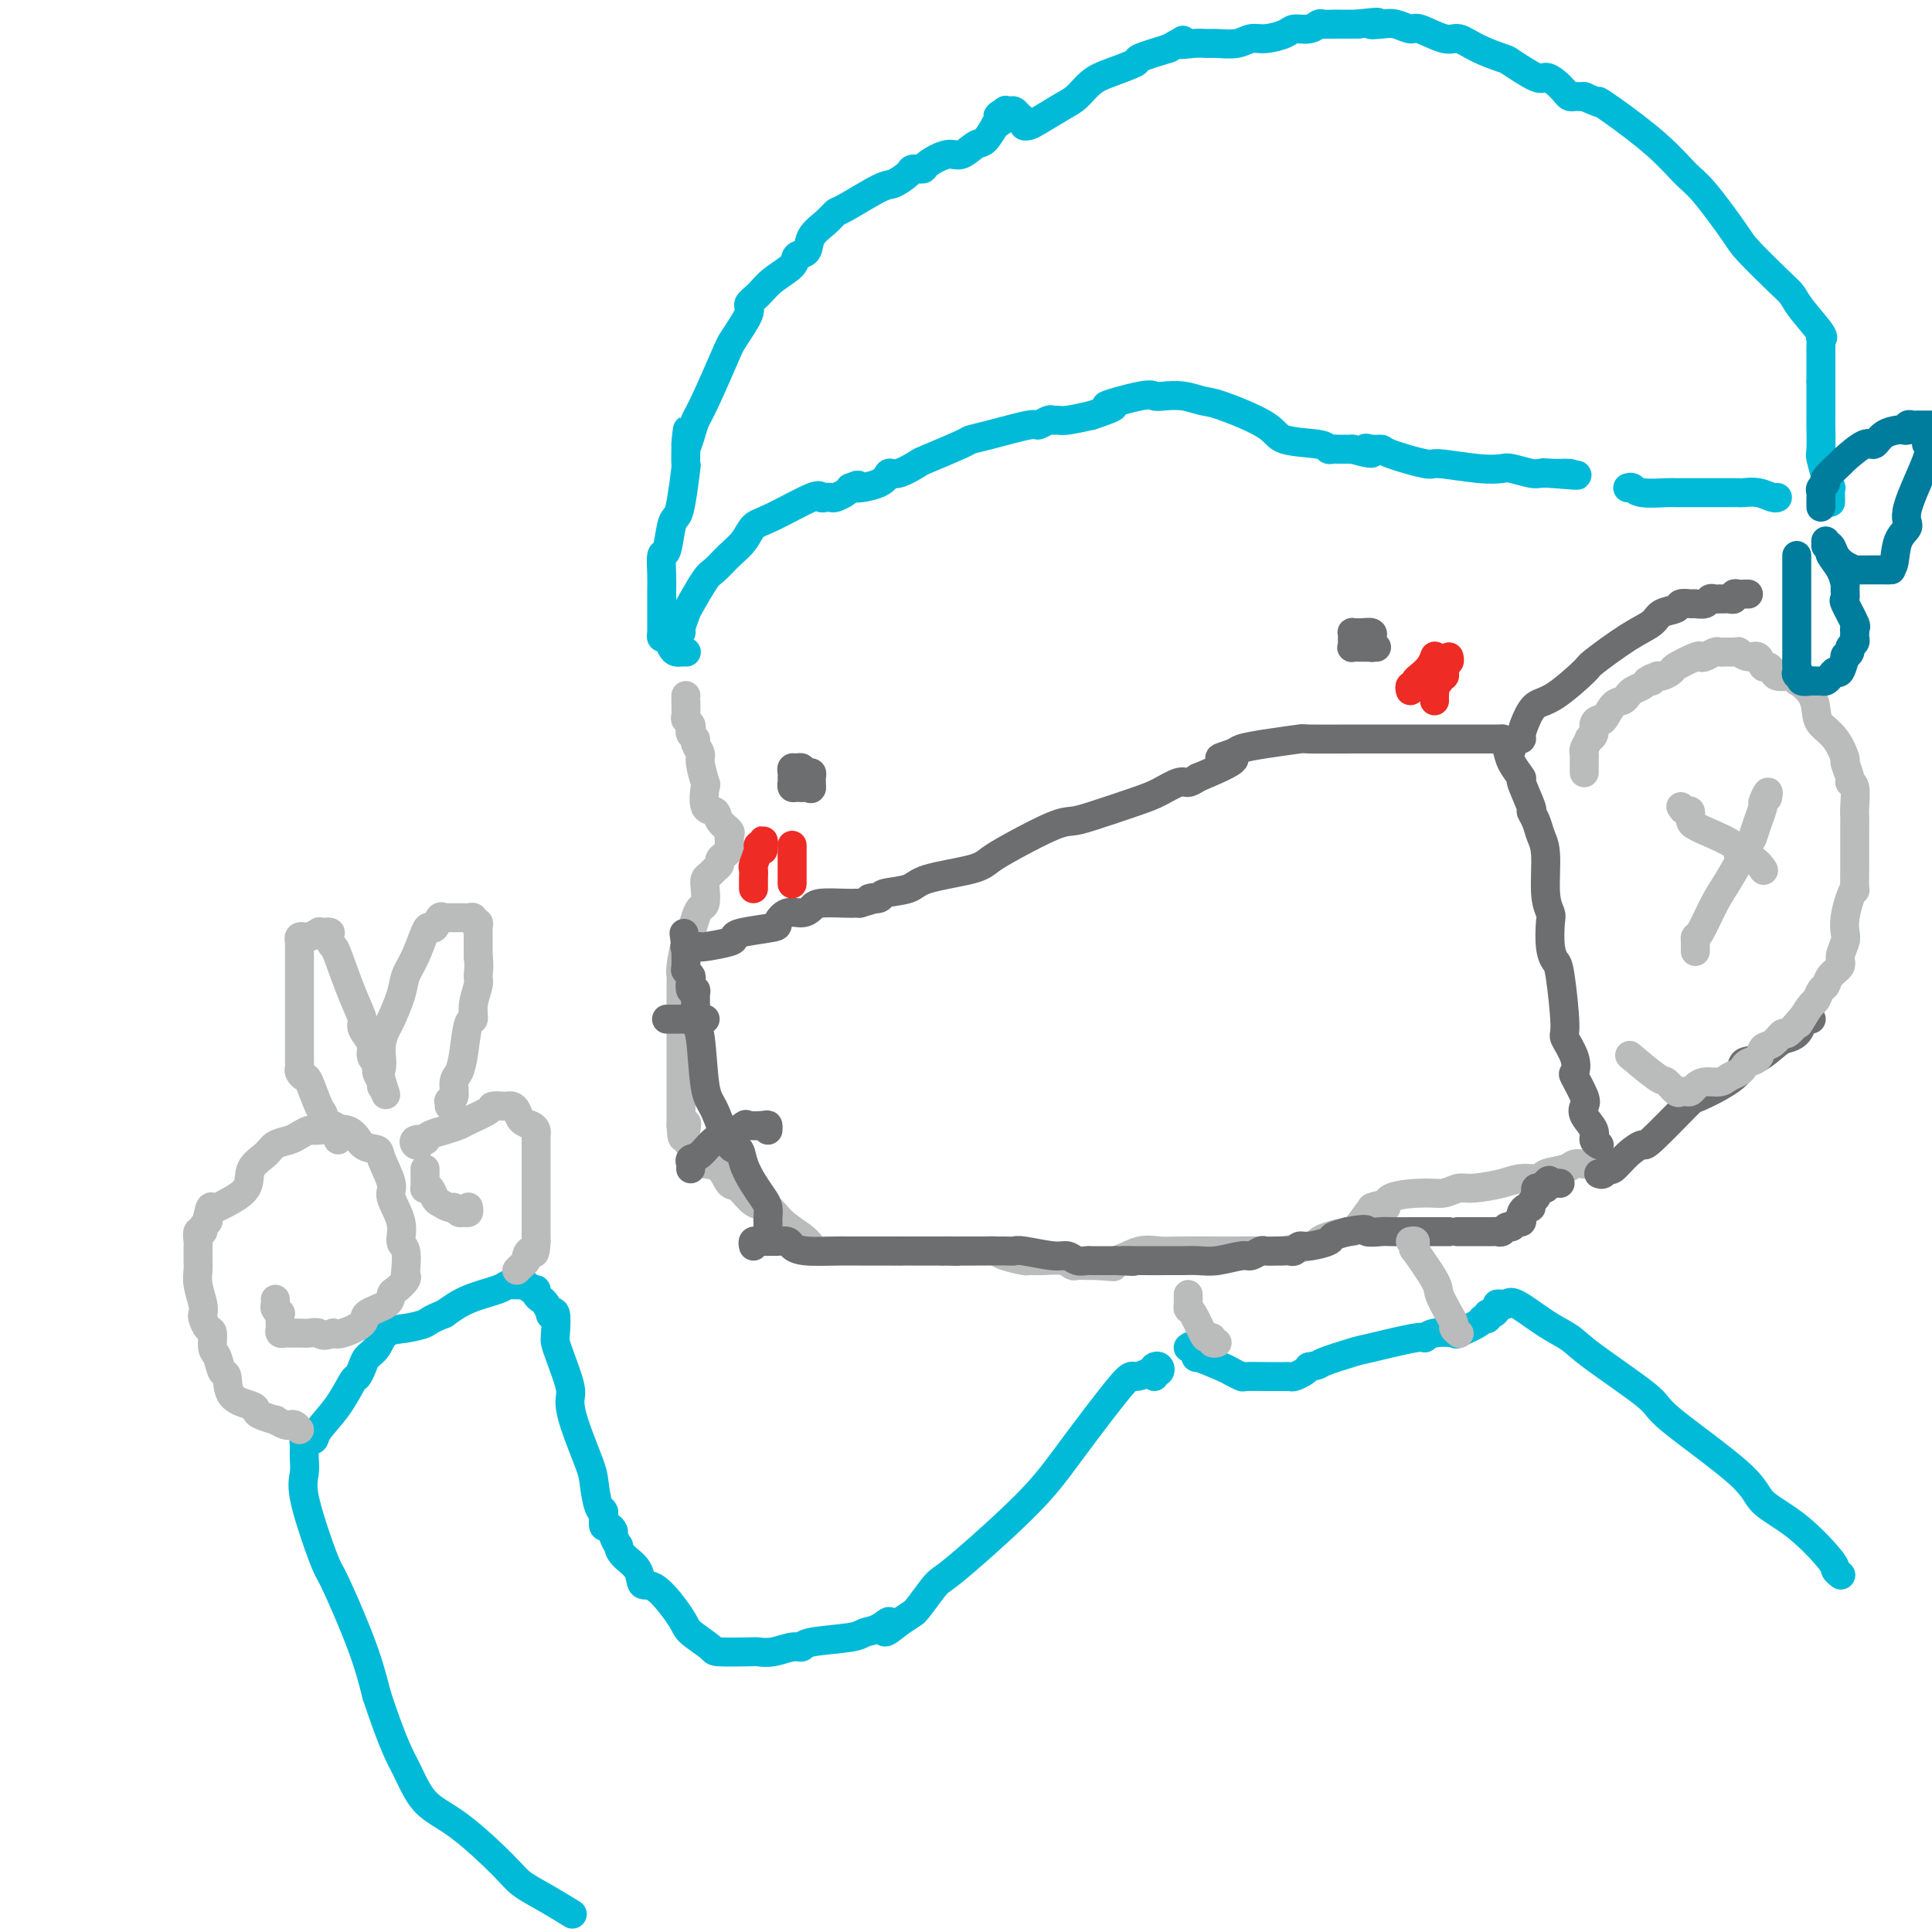 <svg viewBox='0 0 400 400' version='1.1' xmlns='http://www.w3.org/2000/svg' xmlns:xlink='http://www.w3.org/1999/xlink'><g fill='none' stroke='#BABBBB' stroke-width='6' stroke-linecap='round' stroke-linejoin='round'><path d='M142,144c0.002,0.507 0.004,1.015 0,1c-0.004,-0.015 -0.015,-0.551 0,0c0.015,0.551 0.055,2.189 0,3c-0.055,0.811 -0.207,0.795 0,1c0.207,0.205 0.772,0.631 1,1c0.228,0.369 0.118,0.680 0,1c-0.118,0.320 -0.243,0.650 0,1c0.243,0.350 0.853,0.722 1,1c0.147,0.278 -0.170,0.463 0,1c0.170,0.537 0.828,1.426 1,2c0.172,0.574 -0.143,0.832 0,2c0.143,1.168 0.744,3.247 1,4c0.256,0.753 0.167,0.180 0,1c-0.167,0.820 -0.413,3.031 0,4c0.413,0.969 1.484,0.694 2,1c0.516,0.306 0.478,1.192 1,2c0.522,0.808 1.604,1.536 2,2c0.396,0.464 0.107,0.663 0,1c-0.107,0.337 -0.030,0.810 0,1c0.030,0.190 0.015,0.095 0,0'/><path d='M151,174c-0.022,0.333 -0.043,0.667 0,1c0.043,0.333 0.152,0.667 0,1c-0.152,0.333 -0.565,0.667 -1,1c-0.435,0.333 -0.891,0.666 -1,1c-0.109,0.334 0.128,0.669 0,1c-0.128,0.331 -0.622,0.660 -1,1c-0.378,0.340 -0.640,0.692 -1,1c-0.360,0.308 -0.817,0.570 -1,1c-0.183,0.430 -0.090,1.026 0,2c0.090,0.974 0.179,2.327 0,3c-0.179,0.673 -0.626,0.666 -1,1c-0.374,0.334 -0.675,1.007 -1,2c-0.325,0.993 -0.676,2.305 -1,3c-0.324,0.695 -0.623,0.774 -1,2c-0.377,1.226 -0.833,3.601 -1,5c-0.167,1.399 -0.045,1.824 0,2c0.045,0.176 0.012,0.103 0,3c-0.012,2.897 -0.003,8.766 0,12c0.003,3.234 0.001,3.835 0,5c-0.001,1.165 -0.000,2.893 0,4c0.000,1.107 0.000,1.592 0,2c-0.000,0.408 -0.000,0.738 0,1c0.000,0.262 0.000,0.455 0,1c-0.000,0.545 -0.000,1.441 0,2c0.000,0.559 0.000,0.779 0,1'/><path d='M141,233c0.214,5.061 0.748,1.212 1,0c0.252,-1.212 0.221,0.212 0,1c-0.221,0.788 -0.631,0.940 0,2c0.631,1.060 2.304,3.027 3,4c0.696,0.973 0.416,0.951 1,1c0.584,0.049 2.032,0.168 3,1c0.968,0.832 1.454,2.375 2,3c0.546,0.625 1.151,0.331 2,1c0.849,0.669 1.943,2.301 3,3c1.057,0.699 2.076,0.464 3,1c0.924,0.536 1.754,1.842 3,3c1.246,1.158 2.907,2.167 4,3c1.093,0.833 1.617,1.491 2,2c0.383,0.509 0.624,0.868 2,1c1.376,0.132 3.888,0.035 5,0c1.112,-0.035 0.823,-0.009 2,0c1.177,0.009 3.821,0.003 5,0c1.179,-0.003 0.894,-0.001 1,0c0.106,0.001 0.602,0.000 1,0c0.398,-0.000 0.699,-0.000 1,0'/><path d='M185,259c2.691,0.155 0.919,0.041 1,0c0.081,-0.041 2.014,-0.011 3,0c0.986,0.011 1.023,0.002 2,0c0.977,-0.002 2.892,0.002 4,0c1.108,-0.002 1.408,-0.011 3,0c1.592,0.011 4.477,0.041 6,0c1.523,-0.041 1.684,-0.154 2,0c0.316,0.154 0.788,0.576 2,1c1.212,0.424 3.165,0.849 4,1c0.835,0.151 0.551,0.026 1,0c0.449,-0.026 1.630,0.046 3,0c1.370,-0.046 2.930,-0.208 4,0c1.070,0.208 1.648,0.788 2,1c0.352,0.212 0.476,0.057 1,0c0.524,-0.057 1.449,-0.015 2,0c0.551,0.015 0.729,0.004 1,0c0.271,-0.004 0.636,-0.002 1,0'/><path d='M227,262c6.608,0.492 2.127,0.223 1,0c-1.127,-0.223 1.101,-0.399 3,-1c1.899,-0.601 3.469,-1.625 5,-2c1.531,-0.375 3.024,-0.101 4,0c0.976,0.101 1.437,0.028 4,0c2.563,-0.028 7.230,-0.010 9,0c1.770,0.010 0.645,0.014 2,0c1.355,-0.014 5.190,-0.045 7,0c1.810,0.045 1.595,0.166 3,0c1.405,-0.166 4.429,-0.619 6,-1c1.571,-0.381 1.688,-0.690 2,-1c0.312,-0.310 0.817,-0.620 2,-1c1.183,-0.380 3.044,-0.831 4,-1c0.956,-0.169 1.009,-0.056 1,0c-0.009,0.056 -0.079,0.053 0,0c0.079,-0.053 0.308,-0.158 1,-1c0.692,-0.842 1.846,-2.421 3,-4'/><path d='M284,250c2.729,-1.134 3.053,0.032 3,0c-0.053,-0.032 -0.481,-1.262 1,-2c1.481,-0.738 4.872,-0.985 7,-1c2.128,-0.015 2.994,0.202 4,0c1.006,-0.202 2.151,-0.824 3,-1c0.849,-0.176 1.401,0.093 3,0c1.599,-0.093 4.246,-0.550 6,-1c1.754,-0.450 2.616,-0.895 4,-1c1.384,-0.105 3.292,0.130 4,0c0.708,-0.130 0.217,-0.623 1,-1c0.783,-0.377 2.839,-0.636 4,-1c1.161,-0.364 1.425,-0.833 2,-1c0.575,-0.167 1.461,-0.031 2,0c0.539,0.031 0.732,-0.043 1,0c0.268,0.043 0.611,0.204 1,0c0.389,-0.204 0.826,-0.773 1,-1c0.174,-0.227 0.087,-0.114 0,0'/></g>
<g fill='none' stroke='#6D6E70' stroke-width='6' stroke-linecap='round' stroke-linejoin='round'><path d='M159,254c0.005,-0.359 0.010,-0.717 0,-1c-0.010,-0.283 -0.034,-0.490 0,-1c0.034,-0.510 0.126,-1.322 0,-2c-0.126,-0.678 -0.470,-1.223 -1,-2c-0.530,-0.777 -1.248,-1.787 -2,-3c-0.752,-1.213 -1.539,-2.628 -2,-4c-0.461,-1.372 -0.595,-2.700 -1,-3c-0.405,-0.300 -1.079,0.430 -2,-1c-0.921,-1.430 -2.089,-5.019 -3,-7c-0.911,-1.981 -1.565,-2.355 -2,-5c-0.435,-2.645 -0.652,-7.560 -1,-10c-0.348,-2.440 -0.829,-2.403 -1,-3c-0.171,-0.597 -0.032,-1.827 0,-3c0.032,-1.173 -0.043,-2.289 0,-3c0.043,-0.711 0.204,-1.017 0,-1c-0.204,0.017 -0.773,0.358 -1,0c-0.227,-0.358 -0.113,-1.414 0,-2c0.113,-0.586 0.227,-0.703 0,-1c-0.227,-0.297 -0.793,-0.776 -1,-1c-0.207,-0.224 -0.056,-0.194 0,-1c0.056,-0.806 0.015,-2.448 0,-3c-0.015,-0.552 -0.004,-0.014 0,0c0.004,0.014 0.001,-0.496 0,-1c-0.001,-0.504 -0.000,-1.001 0,-1c0.000,0.001 0.000,0.501 0,1'/><path d='M142,196c-0.667,-4.833 -0.333,-2.417 0,0'/><path d='M142,196c-0.194,-0.002 -0.388,-0.003 0,0c0.388,0.003 1.357,0.012 2,0c0.643,-0.012 0.958,-0.045 1,0c0.042,0.045 -0.191,0.166 1,0c1.191,-0.166 3.806,-0.621 5,-1c1.194,-0.379 0.966,-0.684 1,-1c0.034,-0.316 0.330,-0.644 2,-1c1.670,-0.356 4.713,-0.739 6,-1c1.287,-0.261 0.817,-0.399 1,-1c0.183,-0.601 1.018,-1.664 2,-2c0.982,-0.336 2.109,0.053 3,0c0.891,-0.053 1.544,-0.550 2,-1c0.456,-0.450 0.713,-0.853 2,-1c1.287,-0.147 3.603,-0.040 5,0c1.397,0.040 1.876,0.011 2,0c0.124,-0.011 -0.107,-0.003 0,0c0.107,0.003 0.554,0.002 1,0'/><path d='M178,187c5.897,-1.633 2.641,-1.214 2,-1c-0.641,0.214 1.333,0.223 2,0c0.667,-0.223 0.025,-0.678 1,-1c0.975,-0.322 3.565,-0.510 5,-1c1.435,-0.490 1.714,-1.280 4,-2c2.286,-0.720 6.580,-1.370 9,-2c2.420,-0.630 2.967,-1.242 4,-2c1.033,-0.758 2.552,-1.663 5,-3c2.448,-1.337 5.827,-3.106 8,-4c2.173,-0.894 3.142,-0.913 4,-1c0.858,-0.087 1.605,-0.243 4,-1c2.395,-0.757 6.437,-2.114 9,-3c2.563,-0.886 3.646,-1.299 5,-2c1.354,-0.701 2.980,-1.689 4,-2c1.020,-0.311 1.434,0.054 2,0c0.566,-0.054 1.283,-0.527 2,-1'/><path d='M248,161c11.859,-4.881 6.507,-4.082 5,-4c-1.507,0.082 0.831,-0.552 2,-1c1.169,-0.448 1.168,-0.708 2,-1c0.832,-0.292 2.495,-0.614 5,-1c2.505,-0.386 5.852,-0.835 7,-1c1.148,-0.165 0.098,-0.044 2,0c1.902,0.044 6.756,0.012 9,0c2.244,-0.012 1.879,-0.003 4,0c2.121,0.003 6.727,0.001 9,0c2.273,-0.001 2.213,-0.000 3,0c0.787,0.000 2.420,0.000 4,0c1.580,-0.000 3.107,-0.000 4,0c0.893,0.000 1.154,0.000 2,0c0.846,-0.000 2.279,-0.000 3,0c0.721,0.000 0.729,0.000 1,0c0.271,-0.000 0.804,-0.000 1,0c0.196,0.000 0.056,0.000 0,0c-0.056,-0.000 -0.028,-0.000 0,0'/><path d='M311,153c0.375,0.599 0.749,1.198 1,2c0.251,0.802 0.378,1.807 1,3c0.622,1.193 1.739,2.573 2,3c0.261,0.427 -0.334,-0.101 0,1c0.334,1.101 1.596,3.830 2,5c0.404,1.170 -0.050,0.781 0,1c0.050,0.219 0.606,1.046 1,2c0.394,0.954 0.628,2.035 1,3c0.372,0.965 0.884,1.816 1,4c0.116,2.184 -0.162,5.703 0,8c0.162,2.297 0.764,3.374 1,4c0.236,0.626 0.106,0.802 0,2c-0.106,1.198 -0.188,3.418 0,5c0.188,1.582 0.646,2.527 1,3c0.354,0.473 0.603,0.474 1,3c0.397,2.526 0.942,7.577 1,10c0.058,2.423 -0.369,2.218 0,3c0.369,0.782 1.535,2.552 2,4c0.465,1.448 0.228,2.575 0,3c-0.228,0.425 -0.445,0.148 0,1c0.445,0.852 1.554,2.834 2,4c0.446,1.166 0.228,1.518 0,2c-0.228,0.482 -0.468,1.096 0,2c0.468,0.904 1.642,2.099 2,3c0.358,0.901 -0.100,1.510 0,2c0.100,0.490 0.758,0.863 1,1c0.242,0.137 0.069,0.039 0,0c-0.069,-0.039 -0.035,-0.020 0,0'/><path d='M156,258c-0.098,-0.423 -0.196,-0.845 0,-1c0.196,-0.155 0.686,-0.042 1,0c0.314,0.042 0.450,0.014 1,0c0.550,-0.014 1.512,-0.014 2,0c0.488,0.014 0.502,0.042 1,0c0.498,-0.042 1.480,-0.155 2,0c0.520,0.155 0.580,0.577 1,1c0.420,0.423 1.201,0.845 3,1c1.799,0.155 4.614,0.041 6,0c1.386,-0.041 1.341,-0.011 2,0c0.659,0.011 2.020,0.003 3,0c0.980,-0.003 1.579,-0.001 2,0c0.421,0.001 0.666,0.000 2,0c1.334,-0.000 3.758,-0.000 5,0c1.242,0.000 1.302,0.000 2,0c0.698,-0.000 2.034,-0.000 3,0c0.966,0.000 1.562,0.000 2,0c0.438,-0.000 0.719,-0.000 1,0'/><path d='M195,259c6.169,0.155 2.090,0.041 1,0c-1.090,-0.041 0.807,-0.011 2,0c1.193,0.011 1.681,0.002 2,0c0.319,-0.002 0.470,0.004 2,0c1.530,-0.004 4.440,-0.016 6,0c1.560,0.016 1.769,0.061 2,0c0.231,-0.061 0.485,-0.226 2,0c1.515,0.226 4.291,0.845 6,1c1.709,0.155 2.352,-0.155 3,0c0.648,0.155 1.300,0.774 2,1c0.700,0.226 1.447,0.061 2,0c0.553,-0.061 0.911,-0.016 1,0c0.089,0.016 -0.089,0.004 0,0c0.089,-0.004 0.447,-0.001 1,0c0.553,0.001 1.301,0.000 2,0c0.699,-0.000 1.350,-0.000 2,0'/><path d='M231,261c6.025,0.309 3.087,0.083 2,0c-1.087,-0.083 -0.323,-0.021 2,0c2.323,0.021 6.205,0.002 8,0c1.795,-0.002 1.502,0.015 2,0c0.498,-0.015 1.787,-0.060 3,0c1.213,0.060 2.351,0.226 4,0c1.649,-0.226 3.807,-0.845 5,-1c1.193,-0.155 1.419,0.155 2,0c0.581,-0.155 1.518,-0.773 2,-1c0.482,-0.227 0.510,-0.061 1,0c0.490,0.061 1.441,0.017 2,0c0.559,-0.017 0.727,-0.009 1,0c0.273,0.009 0.651,0.017 1,0c0.349,-0.017 0.668,-0.060 1,0c0.332,0.060 0.675,0.223 1,0c0.325,-0.223 0.631,-0.833 1,-1c0.369,-0.167 0.800,0.110 2,0c1.200,-0.110 3.169,-0.607 4,-1c0.831,-0.393 0.523,-0.684 1,-1c0.477,-0.316 1.738,-0.658 3,-1'/><path d='M279,255c4.913,-0.928 3.694,-0.249 4,0c0.306,0.249 2.137,0.067 3,0c0.863,-0.067 0.758,-0.018 2,0c1.242,0.018 3.833,0.005 5,0c1.167,-0.005 0.912,-0.001 2,0c1.088,0.001 3.521,0.000 5,0c1.479,-0.000 2.006,-0.000 2,0c-0.006,0.000 -0.545,0.000 0,0c0.545,-0.000 2.173,-0.000 3,0c0.827,0.000 0.851,0.001 1,0c0.149,-0.001 0.421,-0.004 1,0c0.579,0.004 1.465,0.016 2,0c0.535,-0.016 0.721,-0.061 1,0c0.279,0.061 0.653,0.227 1,0c0.347,-0.227 0.668,-0.849 1,-1c0.332,-0.151 0.677,0.167 1,0c0.323,-0.167 0.625,-0.819 1,-1c0.375,-0.181 0.822,0.110 1,0c0.178,-0.110 0.085,-0.621 0,-1c-0.085,-0.379 -0.163,-0.626 0,-1c0.163,-0.374 0.566,-0.873 1,-1c0.434,-0.127 0.900,0.120 1,0c0.100,-0.120 -0.167,-0.607 0,-1c0.167,-0.393 0.766,-0.694 1,-1c0.234,-0.306 0.101,-0.618 0,-1c-0.101,-0.382 -0.171,-0.834 0,-1c0.171,-0.166 0.582,-0.047 1,0c0.418,0.047 0.844,0.023 1,0c0.156,-0.023 0.042,-0.045 0,0c-0.042,0.045 -0.012,0.156 0,0c0.012,-0.156 0.006,-0.578 0,-1'/><path d='M320,245c0.955,-1.238 0.844,-0.332 1,0c0.156,0.332 0.581,0.089 1,0c0.419,-0.089 0.834,-0.026 1,0c0.166,0.026 0.083,0.013 0,0'/><path d='M164,161c0.308,0.022 0.616,0.044 1,0c0.384,-0.044 0.845,-0.154 1,0c0.155,0.154 0.003,0.573 0,1c-0.003,0.427 0.143,0.861 0,1c-0.143,0.139 -0.574,-0.018 -1,0c-0.426,0.018 -0.846,0.212 -1,0c-0.154,-0.212 -0.042,-0.831 0,-1c0.042,-0.169 0.014,0.113 0,0c-0.014,-0.113 -0.015,-0.620 0,-1c0.015,-0.380 0.045,-0.634 0,-1c-0.045,-0.366 -0.166,-0.845 0,-1c0.166,-0.155 0.619,0.014 1,0c0.381,-0.014 0.691,-0.210 1,0c0.309,0.210 0.619,0.826 1,1c0.381,0.174 0.834,-0.093 1,0c0.166,0.093 0.044,0.547 0,1c-0.044,0.453 -0.012,0.905 0,1c0.012,0.095 0.003,-0.167 0,0c-0.003,0.167 -0.001,0.762 0,1c0.001,0.238 0.000,0.119 0,0'/><path d='M168,163c0.144,0.603 -0.498,0.110 -1,0c-0.502,-0.110 -0.866,0.163 -1,0c-0.134,-0.163 -0.038,-0.761 0,-1c0.038,-0.239 0.019,-0.120 0,0'/><path d='M285,134c-0.467,0.000 -0.934,0.001 -1,0c-0.066,-0.001 0.270,-0.003 0,0c-0.270,0.003 -1.144,0.012 -2,0c-0.856,-0.012 -1.693,-0.046 -2,0c-0.307,0.046 -0.083,0.170 0,0c0.083,-0.170 0.026,-0.634 0,-1c-0.026,-0.366 -0.019,-0.634 0,-1c0.019,-0.366 0.051,-0.831 0,-1c-0.051,-0.169 -0.185,-0.042 0,0c0.185,0.042 0.691,0.000 1,0c0.309,-0.000 0.422,0.042 1,0c0.578,-0.042 1.620,-0.169 2,0c0.380,0.169 0.098,0.634 0,1c-0.098,0.366 -0.012,0.634 0,1c0.012,0.366 -0.048,0.830 0,1c0.048,0.170 0.205,0.046 0,0c-0.205,-0.046 -0.773,-0.013 -1,0c-0.227,0.013 -0.114,0.007 0,0'/><path d='M138,211c0.374,0.000 0.748,0.000 1,0c0.252,0.000 0.382,0.000 1,0c0.618,0.000 1.724,0.000 2,0c0.276,-0.000 -0.280,0.000 0,0c0.280,0.000 1.395,0.000 2,0c0.605,0.000 0.701,0.000 1,0c0.299,0.000 0.800,0.000 1,0c0.200,0.000 0.100,0.000 0,0'/><path d='M143,242c0.041,-0.316 0.082,-0.633 0,-1c-0.082,-0.367 -0.288,-0.785 0,-1c0.288,-0.215 1.069,-0.226 2,-1c0.931,-0.774 2.011,-2.312 3,-3c0.989,-0.688 1.887,-0.525 3,-1c1.113,-0.475 2.442,-1.588 3,-2c0.558,-0.412 0.346,-0.124 1,0c0.654,0.124 2.175,0.085 3,0c0.825,-0.085 0.953,-0.215 1,0c0.047,0.215 0.013,0.776 0,1c-0.013,0.224 -0.007,0.112 0,0'/></g>
<g fill='none' stroke='#00BAD8' stroke-width='6' stroke-linecap='round' stroke-linejoin='round'><path d='M139,132c0.302,0.106 0.604,0.211 1,0c0.396,-0.211 0.887,-0.740 1,-1c0.113,-0.260 -0.150,-0.253 0,-1c0.150,-0.747 0.714,-2.248 1,-3c0.286,-0.752 0.293,-0.756 1,-2c0.707,-1.244 2.114,-3.727 3,-5c0.886,-1.273 1.250,-1.336 2,-2c0.750,-0.664 1.886,-1.930 3,-3c1.114,-1.070 2.207,-1.943 3,-3c0.793,-1.057 1.287,-2.297 2,-3c0.713,-0.703 1.644,-0.868 4,-2c2.356,-1.132 6.136,-3.231 8,-4c1.864,-0.769 1.813,-0.209 2,0c0.187,0.209 0.614,0.067 1,0c0.386,-0.067 0.732,-0.059 1,0c0.268,0.059 0.457,0.170 1,0c0.543,-0.170 1.441,-0.620 2,-1c0.559,-0.380 0.780,-0.690 1,-1'/><path d='M176,101c3.045,-1.212 0.659,-0.241 1,0c0.341,0.241 3.409,-0.248 5,-1c1.591,-0.752 1.705,-1.767 2,-2c0.295,-0.233 0.771,0.316 2,0c1.229,-0.316 3.212,-1.498 4,-2c0.788,-0.502 0.379,-0.324 2,-1c1.621,-0.676 5.270,-2.204 7,-3c1.730,-0.796 1.542,-0.858 2,-1c0.458,-0.142 1.562,-0.364 4,-1c2.438,-0.636 6.211,-1.687 8,-2c1.789,-0.313 1.593,0.113 2,0c0.407,-0.113 1.416,-0.765 2,-1c0.584,-0.235 0.744,-0.053 1,0c0.256,0.053 0.607,-0.024 1,0c0.393,0.024 0.826,0.150 2,0c1.174,-0.150 3.087,-0.575 5,-1'/><path d='M226,86c8.033,-2.652 3.117,-1.783 3,-2c-0.117,-0.217 4.567,-1.518 7,-2c2.433,-0.482 2.616,-0.143 3,0c0.384,0.143 0.968,0.089 2,0c1.032,-0.089 2.512,-0.213 4,0c1.488,0.213 2.984,0.764 4,1c1.016,0.236 1.554,0.158 4,1c2.446,0.842 6.802,2.604 9,4c2.198,1.396 2.238,2.427 4,3c1.762,0.573 5.245,0.690 7,1c1.755,0.310 1.782,0.815 2,1c0.218,0.185 0.625,0.050 1,0c0.375,-0.050 0.716,-0.013 1,0c0.284,0.013 0.510,0.004 1,0c0.490,-0.004 1.245,-0.002 2,0'/><path d='M280,93c6.065,1.700 3.727,0.449 3,0c-0.727,-0.449 0.156,-0.097 1,0c0.844,0.097 1.649,-0.061 2,0c0.351,0.061 0.248,0.342 2,1c1.752,0.658 5.359,1.692 7,2c1.641,0.308 1.315,-0.110 3,0c1.685,0.110 5.381,0.747 8,1c2.619,0.253 4.162,0.120 5,0c0.838,-0.120 0.970,-0.228 2,0c1.030,0.228 2.958,0.793 4,1c1.042,0.207 1.198,0.055 2,0c0.802,-0.055 2.251,-0.015 3,0c0.749,0.015 0.799,0.004 1,0c0.201,-0.004 0.554,-0.001 1,0c0.446,0.001 0.985,0.000 1,0c0.015,-0.000 -0.492,-0.000 -1,0'/><path d='M324,98c6.178,0.778 -0.378,0.222 -3,0c-2.622,-0.222 -1.311,-0.111 0,0'/><path d='M142,135c0.089,0.004 0.179,0.007 0,0c-0.179,-0.007 -0.626,-0.025 -1,0c-0.374,0.025 -0.675,0.094 -1,0c-0.325,-0.094 -0.676,-0.351 -1,-1c-0.324,-0.649 -0.623,-1.689 -1,-2c-0.377,-0.311 -0.833,0.107 -1,0c-0.167,-0.107 -0.045,-0.737 0,-1c0.045,-0.263 0.012,-0.157 0,0c-0.012,0.157 -0.003,0.366 0,0c0.003,-0.366 0.001,-1.307 0,-2c-0.001,-0.693 -0.001,-1.140 0,-2c0.001,-0.860 0.003,-2.135 0,-3c-0.003,-0.865 -0.012,-1.321 0,-2c0.012,-0.679 0.045,-1.582 0,-3c-0.045,-1.418 -0.167,-3.351 0,-4c0.167,-0.649 0.623,-0.014 1,-1c0.377,-0.986 0.675,-3.592 1,-5c0.325,-1.408 0.675,-1.617 1,-2c0.325,-0.383 0.623,-0.940 1,-3c0.377,-2.060 0.833,-5.624 1,-7c0.167,-1.376 0.045,-0.563 0,-1c-0.045,-0.437 -0.013,-2.125 0,-3c0.013,-0.875 0.006,-0.938 0,-1'/><path d='M142,92c0.725,-6.108 0.036,-1.377 0,0c-0.036,1.377 0.579,-0.601 1,-2c0.421,-1.399 0.646,-2.220 1,-3c0.354,-0.780 0.836,-1.518 2,-4c1.164,-2.482 3.011,-6.709 4,-9c0.989,-2.291 1.120,-2.647 2,-4c0.880,-1.353 2.509,-3.703 3,-5c0.491,-1.297 -0.158,-1.542 0,-2c0.158,-0.458 1.121,-1.129 2,-2c0.879,-0.871 1.673,-1.941 3,-3c1.327,-1.059 3.188,-2.107 4,-3c0.812,-0.893 0.575,-1.630 1,-2c0.425,-0.370 1.512,-0.372 2,-1c0.488,-0.628 0.375,-1.882 1,-3c0.625,-1.118 1.986,-2.102 3,-3c1.014,-0.898 1.680,-1.711 2,-2c0.320,-0.289 0.294,-0.053 2,-1c1.706,-0.947 5.144,-3.076 7,-4c1.856,-0.924 2.130,-0.641 3,-1c0.870,-0.359 2.337,-1.358 3,-2c0.663,-0.642 0.522,-0.926 1,-1c0.478,-0.074 1.574,0.064 2,0c0.426,-0.064 0.183,-0.330 1,-1c0.817,-0.670 2.696,-1.746 4,-2c1.304,-0.254 2.035,0.313 3,0c0.965,-0.313 2.166,-1.507 3,-2c0.834,-0.493 1.301,-0.287 2,-1c0.699,-0.713 1.628,-2.347 2,-3c0.372,-0.653 0.186,-0.327 0,0'/><path d='M206,26c6.041,-3.951 2.144,-2.327 1,-2c-1.144,0.327 0.467,-0.641 1,-1c0.533,-0.359 -0.011,-0.107 0,0c0.011,0.107 0.576,0.071 1,0c0.424,-0.071 0.705,-0.176 1,0c0.295,0.176 0.604,0.635 1,1c0.396,0.365 0.879,0.638 1,1c0.121,0.362 -0.120,0.814 0,1c0.120,0.186 0.601,0.107 1,0c0.399,-0.107 0.716,-0.241 2,-1c1.284,-0.759 3.536,-2.144 5,-3c1.464,-0.856 2.139,-1.184 3,-2c0.861,-0.816 1.907,-2.119 3,-3c1.093,-0.881 2.231,-1.339 4,-2c1.769,-0.661 4.169,-1.524 5,-2c0.831,-0.476 0.095,-0.565 1,-1c0.905,-0.435 3.453,-1.218 6,-2'/><path d='M242,10c4.801,-2.701 2.304,-1.455 2,-1c-0.304,0.455 1.584,0.118 3,0c1.416,-0.118 2.359,-0.017 3,0c0.641,0.017 0.980,-0.051 2,0c1.020,0.051 2.719,0.220 4,0c1.281,-0.220 2.142,-0.828 3,-1c0.858,-0.172 1.711,0.094 3,0c1.289,-0.094 3.013,-0.547 4,-1c0.987,-0.453 1.238,-0.906 2,-1c0.762,-0.094 2.035,0.171 3,0c0.965,-0.171 1.620,-0.778 2,-1c0.380,-0.222 0.483,-0.060 1,0c0.517,0.060 1.448,0.016 2,0c0.552,-0.016 0.725,-0.004 1,0c0.275,0.004 0.651,0.001 1,0c0.349,-0.001 0.671,-0.000 1,0c0.329,0.000 0.665,0.000 1,0c0.335,-0.000 0.667,-0.000 1,0'/><path d='M281,5c6.628,-0.779 3.698,-0.225 3,0c-0.698,0.225 0.835,0.121 2,0c1.165,-0.121 1.963,-0.258 3,0c1.037,0.258 2.312,0.912 3,1c0.688,0.088 0.787,-0.390 2,0c1.213,0.390 3.540,1.646 5,2c1.460,0.354 2.055,-0.195 3,0c0.945,0.195 2.241,1.134 4,2c1.759,0.866 3.980,1.660 5,2c1.020,0.340 0.840,0.227 2,1c1.160,0.773 3.659,2.431 5,3c1.341,0.569 1.525,0.047 2,0c0.475,-0.047 1.240,0.380 2,1c0.760,0.620 1.513,1.434 2,2c0.487,0.566 0.708,0.884 1,1c0.292,0.116 0.656,0.031 1,0c0.344,-0.031 0.670,-0.009 1,0c0.330,0.009 0.665,0.004 1,0'/><path d='M328,20c4.643,2.052 3.250,1.181 3,1c-0.250,-0.181 0.644,0.329 3,2c2.356,1.671 6.175,4.502 9,7c2.825,2.498 4.658,4.661 6,6c1.342,1.339 2.195,1.853 4,4c1.805,2.147 4.564,5.927 6,8c1.436,2.073 1.549,2.440 3,4c1.451,1.560 4.242,4.313 6,6c1.758,1.687 2.485,2.307 3,3c0.515,0.693 0.817,1.460 2,3c1.183,1.540 3.245,3.854 4,5c0.755,1.146 0.202,1.126 0,1c-0.202,-0.126 -0.054,-0.357 0,0c0.054,0.357 0.015,1.302 0,2c-0.015,0.698 -0.004,1.150 0,2c0.004,0.850 0.001,2.100 0,3c-0.001,0.900 -0.001,1.450 0,2'/><path d='M377,79c-0.000,2.570 -0.001,3.995 0,5c0.001,1.005 0.004,1.590 0,2c-0.004,0.410 -0.016,0.645 0,2c0.016,1.355 0.061,3.832 0,5c-0.061,1.168 -0.226,1.029 0,2c0.226,0.971 0.845,3.051 1,4c0.155,0.949 -0.155,0.766 0,1c0.155,0.234 0.773,0.886 1,1c0.227,0.114 0.061,-0.310 0,0c-0.061,0.310 -0.016,1.353 0,2c0.016,0.647 0.005,0.899 0,1c-0.005,0.101 -0.002,0.050 0,0'/><path d='M337,101c0.338,-0.113 0.676,-0.226 1,0c0.324,0.226 0.635,0.793 2,1c1.365,0.207 3.784,0.056 5,0c1.216,-0.056 1.229,-0.015 2,0c0.771,0.015 2.299,0.004 4,0c1.701,-0.004 3.575,-0.002 5,0c1.425,0.002 2.403,0.004 3,0c0.597,-0.004 0.815,-0.015 1,0c0.185,0.015 0.337,0.057 1,0c0.663,-0.057 1.838,-0.211 3,0c1.162,0.211 2.313,0.788 3,1c0.687,0.212 0.911,0.061 1,0c0.089,-0.061 0.045,-0.030 0,0'/></g>
<g fill='none' stroke='#6D6E70' stroke-width='6' stroke-linecap='round' stroke-linejoin='round'><path d='M313,155c-0.082,-0.306 -0.163,-0.612 0,-1c0.163,-0.388 0.571,-0.857 1,-1c0.429,-0.143 0.881,0.040 1,0c0.119,-0.040 -0.093,-0.302 0,-1c0.093,-0.698 0.492,-1.833 1,-3c0.508,-1.167 1.124,-2.368 2,-3c0.876,-0.632 2.010,-0.697 4,-2c1.990,-1.303 4.835,-3.844 6,-5c1.165,-1.156 0.649,-0.925 2,-2c1.351,-1.075 4.570,-3.455 7,-5c2.430,-1.545 4.070,-2.256 5,-3c0.930,-0.744 1.151,-1.520 2,-2c0.849,-0.480 2.325,-0.663 3,-1c0.675,-0.337 0.548,-0.826 1,-1c0.452,-0.174 1.483,-0.033 2,0c0.517,0.033 0.520,-0.044 1,0c0.480,0.044 1.438,0.208 2,0c0.562,-0.208 0.728,-0.788 1,-1c0.272,-0.212 0.651,-0.056 1,0c0.349,0.056 0.667,0.011 1,0c0.333,-0.011 0.681,0.011 1,0c0.319,-0.011 0.610,-0.056 1,0c0.390,0.056 0.879,0.211 1,0c0.121,-0.211 -0.125,-0.789 0,-1c0.125,-0.211 0.621,-0.057 1,0c0.379,0.057 0.640,0.015 1,0c0.360,-0.015 0.817,-0.004 1,0c0.183,0.004 0.091,0.002 0,0'/><path d='M331,243c0.322,0.133 0.644,0.266 1,0c0.356,-0.266 0.748,-0.930 1,-1c0.252,-0.070 0.366,0.453 1,0c0.634,-0.453 1.789,-1.884 3,-3c1.211,-1.116 2.479,-1.919 3,-2c0.521,-0.081 0.295,0.559 2,-1c1.705,-1.559 5.340,-5.319 7,-7c1.660,-1.681 1.344,-1.284 3,-2c1.656,-0.716 5.283,-2.545 7,-4c1.717,-1.455 1.524,-2.535 2,-3c0.476,-0.465 1.620,-0.313 3,-1c1.380,-0.687 2.996,-2.212 4,-3c1.004,-0.788 1.396,-0.838 2,-1c0.604,-0.162 1.419,-0.436 2,-1c0.581,-0.564 0.926,-1.419 1,-2c0.074,-0.581 -0.125,-0.888 0,-1c0.125,-0.112 0.572,-0.030 1,0c0.428,0.030 0.837,0.009 1,0c0.163,-0.009 0.082,-0.004 0,0'/></g>
<g fill='none' stroke='#BABBBB' stroke-width='6' stroke-linecap='round' stroke-linejoin='round'><path d='M328,160c-0.001,-0.333 -0.001,-0.665 0,-1c0.001,-0.335 0.004,-0.672 0,-1c-0.004,-0.328 -0.016,-0.648 0,-1c0.016,-0.352 0.061,-0.737 0,-1c-0.061,-0.263 -0.227,-0.402 0,-1c0.227,-0.598 0.849,-1.653 1,-2c0.151,-0.347 -0.167,0.015 0,0c0.167,-0.015 0.821,-0.407 1,-1c0.179,-0.593 -0.117,-1.387 0,-2c0.117,-0.613 0.648,-1.044 1,-1c0.352,0.044 0.525,0.563 1,0c0.475,-0.563 1.254,-2.206 2,-3c0.746,-0.794 1.461,-0.737 2,-1c0.539,-0.263 0.904,-0.844 1,-1c0.096,-0.156 -0.077,0.113 0,0c0.077,-0.113 0.405,-0.607 1,-1c0.595,-0.393 1.456,-0.684 2,-1c0.544,-0.316 0.772,-0.658 1,-1'/><path d='M341,141c1.875,-1.328 1.063,-0.147 1,0c-0.063,0.147 0.624,-0.739 1,-1c0.376,-0.261 0.440,0.101 1,0c0.560,-0.101 1.616,-0.667 2,-1c0.384,-0.333 0.096,-0.433 1,-1c0.904,-0.567 3.002,-1.602 4,-2c0.998,-0.398 0.897,-0.159 1,0c0.103,0.159 0.409,0.239 1,0c0.591,-0.239 1.467,-0.796 2,-1c0.533,-0.204 0.721,-0.054 1,0c0.279,0.054 0.648,0.013 1,0c0.352,-0.013 0.689,0.001 1,0c0.311,-0.001 0.598,-0.016 1,0c0.402,0.016 0.920,0.065 1,0c0.080,-0.065 -0.277,-0.242 0,0c0.277,0.242 1.188,0.905 2,1c0.812,0.095 1.526,-0.377 2,0c0.474,0.377 0.708,1.604 1,2c0.292,0.396 0.641,-0.038 1,0c0.359,0.038 0.726,0.549 1,1c0.274,0.451 0.455,0.843 1,1c0.545,0.157 1.454,0.081 2,0c0.546,-0.081 0.727,-0.166 1,0c0.273,0.166 0.636,0.583 1,1'/><path d='M372,141c3.515,2.137 3.802,4.479 4,6c0.198,1.521 0.306,2.222 1,3c0.694,0.778 1.975,1.634 3,3c1.025,1.366 1.795,3.242 2,4c0.205,0.758 -0.155,0.399 0,1c0.155,0.601 0.826,2.164 1,3c0.174,0.836 -0.150,0.946 0,1c0.150,0.054 0.772,0.051 1,1c0.228,0.949 0.061,2.848 0,4c-0.061,1.152 -0.016,1.557 0,2c0.016,0.443 0.004,0.924 0,2c-0.004,1.076 -0.001,2.749 0,4c0.001,1.251 0.001,2.082 0,3c-0.001,0.918 -0.003,1.925 0,2c0.003,0.075 0.011,-0.780 0,0c-0.011,0.780 -0.042,3.196 0,4c0.042,0.804 0.156,-0.004 0,0c-0.156,0.004 -0.582,0.820 -1,2c-0.418,1.180 -0.828,2.725 -1,4c-0.172,1.275 -0.105,2.281 0,3c0.105,0.719 0.250,1.152 0,2c-0.250,0.848 -0.893,2.110 -1,3c-0.107,0.890 0.322,1.409 0,2c-0.322,0.591 -1.395,1.256 -2,2c-0.605,0.744 -0.742,1.567 -1,2c-0.258,0.433 -0.636,0.477 -1,1c-0.364,0.523 -0.713,1.525 -1,2c-0.287,0.475 -0.510,0.421 -1,1c-0.490,0.579 -1.245,1.789 -2,3'/><path d='M373,211c-1.207,1.985 -0.224,0.448 0,0c0.224,-0.448 -0.311,0.194 -1,1c-0.689,0.806 -1.531,1.778 -2,2c-0.469,0.222 -0.563,-0.305 -1,0c-0.437,0.305 -1.216,1.444 -2,2c-0.784,0.556 -1.571,0.530 -2,1c-0.429,0.470 -0.499,1.435 -1,2c-0.501,0.565 -1.431,0.730 -2,1c-0.569,0.270 -0.775,0.646 -1,1c-0.225,0.354 -0.470,0.686 -1,1c-0.530,0.314 -1.346,0.610 -2,1c-0.654,0.390 -1.145,0.875 -2,1c-0.855,0.125 -2.075,-0.111 -3,0c-0.925,0.111 -1.556,0.568 -2,1c-0.444,0.432 -0.700,0.840 -1,1c-0.300,0.160 -0.643,0.071 -1,0c-0.357,-0.071 -0.727,-0.125 -1,0c-0.273,0.125 -0.449,0.428 -1,0c-0.551,-0.428 -1.478,-1.589 -2,-2c-0.522,-0.411 -0.641,-0.072 -2,-1c-1.359,-0.928 -3.960,-3.122 -5,-4c-1.040,-0.878 -0.520,-0.439 0,0'/><path d='M351,197c-0.003,-0.343 -0.006,-0.686 0,-1c0.006,-0.314 0.019,-0.600 0,-1c-0.019,-0.400 -0.072,-0.913 0,-1c0.072,-0.087 0.267,0.252 1,-1c0.733,-1.252 2.003,-4.095 3,-6c0.997,-1.905 1.721,-2.871 3,-5c1.279,-2.129 3.112,-5.419 4,-7c0.888,-1.581 0.830,-1.451 1,-2c0.170,-0.549 0.567,-1.775 1,-3c0.433,-1.225 0.900,-2.447 1,-3c0.100,-0.553 -0.169,-0.437 0,-1c0.169,-0.563 0.776,-1.805 1,-2c0.224,-0.195 0.064,0.659 0,1c-0.064,0.341 -0.032,0.171 0,0'/><path d='M348,167c0.302,0.476 0.604,0.952 1,1c0.396,0.048 0.885,-0.332 1,0c0.115,0.332 -0.143,1.374 0,2c0.143,0.626 0.689,0.835 1,1c0.311,0.165 0.388,0.286 2,1c1.612,0.714 4.758,2.020 6,3c1.242,0.980 0.580,1.634 1,2c0.420,0.366 1.921,0.445 3,1c1.079,0.555 1.737,1.587 2,2c0.263,0.413 0.132,0.206 0,0'/></g>
<g fill='none' stroke='#00BAD8' stroke-width='6' stroke-linecap='round' stroke-linejoin='round'><path d='M246,279c0.272,-0.241 0.544,-0.482 1,0c0.456,0.482 1.096,1.688 1,2c-0.096,0.312 -0.929,-0.270 0,0c0.929,0.270 3.619,1.393 5,2c1.381,0.607 1.453,0.699 2,1c0.547,0.301 1.567,0.813 2,1c0.433,0.187 0.277,0.050 1,0c0.723,-0.050 2.325,-0.013 4,0c1.675,0.013 3.422,0.000 4,0c0.578,-0.000 -0.014,0.011 0,0c0.014,-0.011 0.633,-0.044 1,0c0.367,0.044 0.484,0.166 1,0c0.516,-0.166 1.433,-0.619 2,-1c0.567,-0.381 0.783,-0.691 1,-1'/><path d='M271,283c2.509,-0.422 1.782,-0.476 3,-1c1.218,-0.524 4.383,-1.517 6,-2c1.617,-0.483 1.688,-0.456 4,-1c2.312,-0.544 6.864,-1.661 9,-2c2.136,-0.339 1.855,0.099 2,0c0.145,-0.099 0.717,-0.734 2,-1c1.283,-0.266 3.276,-0.161 4,0c0.724,0.161 0.179,0.379 1,0c0.821,-0.379 3.007,-1.355 4,-2c0.993,-0.645 0.792,-0.960 1,-1c0.208,-0.040 0.826,0.196 1,0c0.174,-0.196 -0.097,-0.823 0,-1c0.097,-0.177 0.562,0.097 1,0c0.438,-0.097 0.849,-0.565 1,-1c0.151,-0.435 0.043,-0.839 0,-1c-0.043,-0.161 -0.022,-0.081 0,0'/><path d='M310,270c0.331,-0.027 0.662,-0.054 1,0c0.338,0.054 0.683,0.190 1,0c0.317,-0.190 0.604,-0.706 2,0c1.396,0.706 3.899,2.636 6,4c2.101,1.364 3.799,2.163 5,3c1.201,0.837 1.904,1.710 5,4c3.096,2.290 8.586,5.995 11,8c2.414,2.005 1.751,2.309 5,5c3.249,2.691 10.411,7.767 14,11c3.589,3.233 3.606,4.621 5,6c1.394,1.379 4.163,2.748 7,5c2.837,2.252 5.740,5.387 7,7c1.260,1.613 0.878,1.703 1,2c0.122,0.297 0.749,0.799 1,1c0.251,0.201 0.125,0.100 0,0'/><path d='M239,285c-0.106,-0.452 -0.211,-0.903 0,-1c0.211,-0.097 0.740,0.161 1,0c0.260,-0.161 0.253,-0.740 0,-1c-0.253,-0.260 -0.751,-0.200 -1,0c-0.249,0.200 -0.249,0.542 -1,1c-0.751,0.458 -2.252,1.032 -3,1c-0.748,-0.032 -0.743,-0.671 -3,2c-2.257,2.671 -6.778,8.653 -10,13c-3.222,4.347 -5.147,7.060 -9,11c-3.853,3.940 -9.636,9.109 -13,12c-3.364,2.891 -4.310,3.505 -5,4c-0.690,0.495 -1.124,0.872 -2,2c-0.876,1.128 -2.193,3.007 -3,4c-0.807,0.993 -1.103,1.101 -1,1c0.103,-0.101 0.605,-0.412 0,0c-0.605,0.412 -2.316,1.546 -3,2c-0.684,0.454 -0.342,0.227 0,0'/><path d='M186,336c-4.553,3.820 -2.436,0.868 -2,0c0.436,-0.868 -0.810,0.346 -2,1c-1.190,0.654 -2.323,0.749 -3,1c-0.677,0.251 -0.897,0.660 -3,1c-2.103,0.340 -6.087,0.613 -8,1c-1.913,0.387 -1.754,0.888 -2,1c-0.246,0.112 -0.897,-0.166 -2,0c-1.103,0.166 -2.660,0.775 -4,1c-1.340,0.225 -2.464,0.064 -3,0c-0.536,-0.064 -0.483,-0.033 -2,0c-1.517,0.033 -4.605,0.067 -6,0c-1.395,-0.067 -1.099,-0.236 -2,-1c-0.901,-0.764 -2.999,-2.122 -4,-3c-1.001,-0.878 -0.905,-1.274 -2,-3c-1.095,-1.726 -3.379,-4.782 -5,-6c-1.621,-1.218 -2.577,-0.598 -3,-1c-0.423,-0.402 -0.314,-1.827 -1,-3c-0.686,-1.173 -2.169,-2.093 -3,-3c-0.831,-0.907 -1.010,-1.802 -1,-2c0.010,-0.198 0.209,0.302 0,0c-0.209,-0.302 -0.827,-1.407 -1,-2c-0.173,-0.593 0.098,-0.674 0,-1c-0.098,-0.326 -0.565,-0.895 -1,-1c-0.435,-0.105 -0.839,0.256 -1,0c-0.161,-0.256 -0.081,-1.128 0,-2'/><path d='M125,314c-1.192,-2.403 -0.172,-1.412 0,-1c0.172,0.412 -0.504,0.244 -1,-1c-0.496,-1.244 -0.811,-3.565 -1,-5c-0.189,-1.435 -0.253,-1.984 -1,-4c-0.747,-2.016 -2.176,-5.499 -3,-8c-0.824,-2.501 -1.044,-4.018 -1,-5c0.044,-0.982 0.353,-1.427 0,-3c-0.353,-1.573 -1.366,-4.275 -2,-6c-0.634,-1.725 -0.887,-2.475 -1,-3c-0.113,-0.525 -0.086,-0.827 0,-2c0.086,-1.173 0.231,-3.217 0,-4c-0.231,-0.783 -0.836,-0.303 -1,0c-0.164,0.303 0.115,0.431 0,0c-0.115,-0.431 -0.622,-1.421 -1,-2c-0.378,-0.579 -0.626,-0.747 -1,-1c-0.374,-0.253 -0.874,-0.589 -1,-1c-0.126,-0.411 0.121,-0.895 0,-1c-0.121,-0.105 -0.610,0.168 -1,0c-0.390,-0.168 -0.682,-0.778 -1,-1c-0.318,-0.222 -0.662,-0.057 -1,0c-0.338,0.057 -0.669,0.006 -1,0c-0.331,-0.006 -0.660,0.031 -1,0c-0.340,-0.031 -0.689,-0.132 -1,0c-0.311,0.132 -0.584,0.497 -2,1c-1.416,0.503 -3.976,1.144 -6,2c-2.024,0.856 -3.512,1.928 -5,3'/><path d='M92,272c-3.352,1.326 -3.230,1.640 -4,2c-0.770,0.360 -2.430,0.768 -4,1c-1.570,0.232 -3.051,0.290 -4,1c-0.949,0.710 -1.366,2.071 -2,3c-0.634,0.929 -1.484,1.426 -2,2c-0.516,0.574 -0.699,1.225 -1,2c-0.301,0.775 -0.721,1.676 -1,2c-0.279,0.324 -0.417,0.073 -1,1c-0.583,0.927 -1.610,3.032 -3,5c-1.390,1.968 -3.143,3.798 -4,5c-0.857,1.202 -0.818,1.774 -1,2c-0.182,0.226 -0.585,0.104 -1,0c-0.415,-0.104 -0.843,-0.191 -1,0c-0.157,0.191 -0.045,0.660 0,1c0.045,0.340 0.022,0.551 0,1c-0.022,0.449 -0.041,1.135 0,2c0.041,0.865 0.144,1.907 0,3c-0.144,1.093 -0.534,2.235 0,5c0.534,2.765 1.991,7.152 3,10c1.009,2.848 1.569,4.155 2,5c0.431,0.845 0.731,1.227 2,4c1.269,2.773 3.505,7.935 5,12c1.495,4.065 2.247,7.032 3,10'/><path d='M78,351c3.515,10.603 4.802,12.612 6,15c1.198,2.388 2.307,5.156 4,7c1.693,1.844 3.971,2.764 7,5c3.029,2.236 6.809,5.787 9,8c2.191,2.213 2.794,3.088 4,4c1.206,0.912 3.017,1.861 5,3c1.983,1.139 4.138,2.468 5,3c0.862,0.532 0.431,0.266 0,0'/></g>
<g fill='none' stroke='#BABBBB' stroke-width='6' stroke-linecap='round' stroke-linejoin='round'><path d='M246,268c0.016,0.732 0.031,1.464 0,2c-0.031,0.536 -0.109,0.875 0,1c0.109,0.125 0.407,0.037 1,1c0.593,0.963 1.483,2.976 2,4c0.517,1.024 0.661,1.059 1,1c0.339,-0.059 0.874,-0.212 1,0c0.126,0.212 -0.159,0.788 0,1c0.159,0.212 0.760,0.061 1,0c0.240,-0.061 0.120,-0.030 0,0'/><path d='M292,257c0.431,-0.071 0.862,-0.142 1,0c0.138,0.142 -0.017,0.497 0,1c0.017,0.503 0.207,1.153 0,1c-0.207,-0.153 -0.812,-1.110 0,0c0.812,1.110 3.040,4.286 4,6c0.960,1.714 0.653,1.966 1,3c0.347,1.034 1.347,2.852 2,4c0.653,1.148 0.959,1.627 1,2c0.041,0.373 -0.181,0.639 0,1c0.181,0.361 0.766,0.817 1,1c0.234,0.183 0.117,0.091 0,0'/><path d='M62,296c-0.322,-0.414 -0.644,-0.828 -1,-1c-0.356,-0.172 -0.747,-0.102 -1,0c-0.253,0.102 -0.369,0.234 -1,0c-0.631,-0.234 -1.777,-0.836 -2,-1c-0.223,-0.164 0.476,0.110 0,0c-0.476,-0.110 -2.127,-0.605 -3,-1c-0.873,-0.395 -0.969,-0.692 -1,-1c-0.031,-0.308 0.003,-0.629 -1,-1c-1.003,-0.371 -3.043,-0.794 -4,-2c-0.957,-1.206 -0.830,-3.196 -1,-4c-0.170,-0.804 -0.637,-0.424 -1,-1c-0.363,-0.576 -0.623,-2.109 -1,-3c-0.377,-0.891 -0.872,-1.142 -1,-2c-0.128,-0.858 0.110,-2.325 0,-3c-0.110,-0.675 -0.569,-0.557 -1,-1c-0.431,-0.443 -0.833,-1.445 -1,-2c-0.167,-0.555 -0.097,-0.662 0,-1c0.097,-0.338 0.222,-0.906 0,-2c-0.222,-1.094 -0.792,-2.713 -1,-4c-0.208,-1.287 -0.056,-2.241 0,-3c0.056,-0.759 0.014,-1.321 0,-2c-0.014,-0.679 0.000,-1.473 0,-2c-0.000,-0.527 -0.015,-0.785 0,-1c0.015,-0.215 0.060,-0.386 0,-1c-0.060,-0.614 -0.226,-1.670 0,-2c0.226,-0.330 0.844,0.066 1,0c0.156,-0.066 -0.150,-0.595 0,-1c0.150,-0.405 0.757,-0.687 1,-1c0.243,-0.313 0.121,-0.656 0,-1'/><path d='M43,252c0.491,-2.626 0.717,-2.191 1,-2c0.283,0.191 0.622,0.136 1,0c0.378,-0.136 0.796,-0.355 2,-1c1.204,-0.645 3.194,-1.717 4,-3c0.806,-1.283 0.428,-2.777 1,-4c0.572,-1.223 2.094,-2.174 3,-3c0.906,-0.826 1.198,-1.527 2,-2c0.802,-0.473 2.116,-0.718 3,-1c0.884,-0.282 1.338,-0.601 2,-1c0.662,-0.399 1.533,-0.878 2,-1c0.467,-0.122 0.529,0.114 2,0c1.471,-0.114 4.350,-0.578 6,0c1.650,0.578 2.072,2.197 3,3c0.928,0.803 2.362,0.791 3,1c0.638,0.209 0.482,0.641 1,2c0.518,1.359 1.712,3.646 2,5c0.288,1.354 -0.329,1.774 0,3c0.329,1.226 1.604,3.256 2,5c0.396,1.744 -0.088,3.201 0,4c0.088,0.799 0.749,0.939 1,2c0.251,1.061 0.092,3.043 0,4c-0.092,0.957 -0.115,0.889 0,1c0.115,0.111 0.370,0.400 0,1c-0.370,0.600 -1.363,1.511 -2,2c-0.637,0.489 -0.916,0.555 -1,1c-0.084,0.445 0.027,1.268 -1,2c-1.027,0.732 -3.193,1.371 -4,2c-0.807,0.629 -0.256,1.246 -1,2c-0.744,0.754 -2.784,1.644 -4,2c-1.216,0.356 -1.608,0.178 -2,0'/><path d='M69,276c-2.284,0.928 -2.496,0.248 -3,0c-0.504,-0.248 -1.302,-0.066 -2,0c-0.698,0.066 -1.297,0.014 -2,0c-0.703,-0.014 -1.509,0.009 -2,0c-0.491,-0.009 -0.668,-0.049 -1,0c-0.332,0.049 -0.820,0.186 -1,0c-0.180,-0.186 -0.052,-0.694 0,-1c0.052,-0.306 0.028,-0.410 0,-1c-0.028,-0.590 -0.060,-1.664 0,-2c0.060,-0.336 0.212,0.067 0,0c-0.212,-0.067 -0.789,-0.606 -1,-1c-0.211,-0.394 -0.057,-0.645 0,-1c0.057,-0.355 0.016,-0.816 0,-1c-0.016,-0.184 -0.008,-0.092 0,0'/><path d='M70,236c0.130,-0.344 0.260,-0.687 0,-1c-0.260,-0.313 -0.909,-0.594 -1,-1c-0.091,-0.406 0.375,-0.936 0,-1c-0.375,-0.064 -1.592,0.337 -2,0c-0.408,-0.337 -0.008,-1.414 0,-2c0.008,-0.586 -0.376,-0.682 -1,-2c-0.624,-1.318 -1.488,-3.858 -2,-5c-0.512,-1.142 -0.673,-0.887 -1,-1c-0.327,-0.113 -0.820,-0.595 -1,-1c-0.180,-0.405 -0.048,-0.732 0,-1c0.048,-0.268 0.013,-0.478 0,-1c-0.013,-0.522 -0.003,-1.355 0,-2c0.003,-0.645 0.001,-1.103 0,-2c-0.001,-0.897 -0.000,-2.233 0,-3c0.000,-0.767 -0.000,-0.965 0,-2c0.000,-1.035 0.000,-2.907 0,-5c-0.000,-2.093 -0.001,-4.407 0,-6c0.001,-1.593 0.004,-2.466 0,-3c-0.004,-0.534 -0.013,-0.731 0,-1c0.013,-0.269 0.050,-0.612 0,-1c-0.050,-0.388 -0.186,-0.822 0,-1c0.186,-0.178 0.694,-0.100 1,0c0.306,0.100 0.411,0.223 1,0c0.589,-0.223 1.663,-0.792 2,-1c0.337,-0.208 -0.063,-0.056 0,0c0.063,0.056 0.589,0.016 1,0c0.411,-0.016 0.705,-0.008 1,0'/><path d='M68,193c0.873,-0.046 0.056,0.337 0,1c-0.056,0.663 0.648,1.604 1,2c0.352,0.396 0.350,0.246 1,2c0.650,1.754 1.950,5.410 3,8c1.050,2.590 1.849,4.112 2,5c0.151,0.888 -0.348,1.140 0,2c0.348,0.860 1.542,2.327 2,3c0.458,0.673 0.179,0.551 0,1c-0.179,0.449 -0.258,1.470 0,2c0.258,0.530 0.854,0.570 1,1c0.146,0.430 -0.157,1.249 0,2c0.157,0.751 0.773,1.433 1,2c0.227,0.567 0.065,1.019 0,1c-0.065,-0.019 -0.032,-0.510 0,-1'/><path d='M79,224c1.701,4.943 0.455,1.799 0,0c-0.455,-1.799 -0.119,-2.254 0,-3c0.119,-0.746 0.020,-1.783 0,-2c-0.020,-0.217 0.040,0.385 0,0c-0.040,-0.385 -0.180,-1.758 0,-3c0.180,-1.242 0.681,-2.353 1,-3c0.319,-0.647 0.456,-0.828 1,-2c0.544,-1.172 1.494,-3.334 2,-5c0.506,-1.666 0.569,-2.837 1,-4c0.431,-1.163 1.229,-2.319 2,-4c0.771,-1.681 1.516,-3.886 2,-5c0.484,-1.114 0.708,-1.136 1,-1c0.292,0.136 0.652,0.429 1,0c0.348,-0.429 0.685,-1.579 1,-2c0.315,-0.421 0.609,-0.113 1,0c0.391,0.113 0.878,0.030 1,0c0.122,-0.030 -0.122,-0.008 0,0c0.122,0.008 0.611,0.001 1,0c0.389,-0.001 0.678,0.004 1,0c0.322,-0.004 0.679,-0.016 1,0c0.321,0.016 0.608,0.059 1,0c0.392,-0.059 0.890,-0.222 1,0c0.110,0.222 -0.167,0.827 0,1c0.167,0.173 0.777,-0.088 1,0c0.223,0.088 0.060,0.524 0,1c-0.060,0.476 -0.016,0.994 0,1c0.016,0.006 0.004,-0.498 0,0c-0.004,0.498 -0.001,2.000 0,3c0.001,1.000 0.001,1.500 0,2'/><path d='M99,198c0.292,2.074 0.023,3.258 0,4c-0.023,0.742 0.201,1.041 0,2c-0.201,0.959 -0.827,2.579 -1,4c-0.173,1.421 0.107,2.645 0,3c-0.107,0.355 -0.602,-0.157 -1,1c-0.398,1.157 -0.699,3.985 -1,6c-0.301,2.015 -0.603,3.218 -1,4c-0.397,0.782 -0.891,1.141 -1,2c-0.109,0.859 0.167,2.216 0,3c-0.167,0.784 -0.777,0.994 -1,1c-0.223,0.006 -0.060,-0.191 0,0c0.060,0.191 0.017,0.769 0,1c-0.017,0.231 -0.009,0.116 0,0'/><path d='M87,237c-0.361,0.112 -0.722,0.223 -1,0c-0.278,-0.223 -0.472,-0.781 0,-1c0.472,-0.219 1.611,-0.100 2,0c0.389,0.100 0.027,0.183 0,0c-0.027,-0.183 0.280,-0.630 1,-1c0.720,-0.370 1.851,-0.663 3,-1c1.149,-0.337 2.315,-0.717 3,-1c0.685,-0.283 0.891,-0.468 2,-1c1.109,-0.532 3.123,-1.411 4,-2c0.877,-0.589 0.616,-0.888 1,-1c0.384,-0.112 1.411,-0.037 2,0c0.589,0.037 0.739,0.037 1,0c0.261,-0.037 0.634,-0.112 1,0c0.366,0.112 0.725,0.412 1,1c0.275,0.588 0.466,1.465 1,2c0.534,0.535 1.411,0.728 2,1c0.589,0.272 0.890,0.621 1,1c0.110,0.379 0.030,0.787 0,1c-0.030,0.213 -0.008,0.231 0,1c0.008,0.769 0.002,2.288 0,3c-0.002,0.712 -0.001,0.617 0,2c0.001,1.383 0.000,4.243 0,6c-0.000,1.757 -0.000,2.409 0,3c0.000,0.591 0.000,1.121 0,2c-0.000,0.879 -0.000,2.108 0,3c0.000,0.892 0.000,1.446 0,2'/><path d='M111,257c-0.163,3.654 -0.569,2.289 -1,2c-0.431,-0.289 -0.886,0.497 -1,1c-0.114,0.503 0.114,0.722 0,1c-0.114,0.278 -0.569,0.613 -1,1c-0.431,0.387 -0.837,0.825 -1,1c-0.163,0.175 -0.081,0.088 0,0'/><path d='M88,242c-0.000,0.332 -0.001,0.664 0,1c0.001,0.336 0.003,0.677 0,1c-0.003,0.323 -0.012,0.629 0,1c0.012,0.371 0.044,0.806 0,1c-0.044,0.194 -0.163,0.147 0,0c0.163,-0.147 0.607,-0.394 1,0c0.393,0.394 0.735,1.430 1,2c0.265,0.570 0.452,0.674 1,1c0.548,0.326 1.457,0.873 2,1c0.543,0.127 0.720,-0.166 1,0c0.280,0.166 0.664,0.791 1,1c0.336,0.209 0.626,0.004 1,0c0.374,-0.004 0.832,0.195 1,0c0.168,-0.195 0.045,-0.784 0,-1c-0.045,-0.216 -0.012,-0.058 0,0c0.012,0.058 0.003,0.017 0,0c-0.003,-0.017 -0.002,-0.008 0,0'/></g>
<g fill='none' stroke='#007C9C' stroke-width='6' stroke-linecap='round' stroke-linejoin='round'><path d='M377,105c-0.010,-0.755 -0.020,-1.509 0,-2c0.020,-0.491 0.069,-0.717 0,-1c-0.069,-0.283 -0.257,-0.623 0,-1c0.257,-0.377 0.958,-0.792 1,-1c0.042,-0.208 -0.575,-0.208 0,-1c0.575,-0.792 2.341,-2.377 3,-3c0.659,-0.623 0.212,-0.286 1,-1c0.788,-0.714 2.813,-2.479 4,-3c1.187,-0.521 1.538,0.201 2,0c0.462,-0.201 1.037,-1.326 2,-2c0.963,-0.674 2.314,-0.899 3,-1c0.686,-0.101 0.709,-0.080 1,0c0.291,0.080 0.852,0.218 1,0c0.148,-0.218 -0.115,-0.790 0,-1c0.115,-0.210 0.608,-0.056 1,0c0.392,0.056 0.682,0.015 1,0c0.318,-0.015 0.662,-0.004 1,0c0.338,0.004 0.668,0.001 1,0c0.332,-0.001 0.666,-0.001 1,0'/><path d='M399,92c-0.125,-0.065 -0.251,-0.130 0,0c0.251,0.130 0.878,0.455 0,3c-0.878,2.545 -3.260,7.309 -4,10c-0.740,2.691 0.161,3.310 0,4c-0.161,0.690 -1.386,1.453 -2,3c-0.614,1.547 -0.618,3.879 -1,5c-0.382,1.121 -1.141,1.030 -1,1c0.141,-0.030 1.184,0.001 0,0c-1.184,-0.001 -4.593,-0.032 -6,0c-1.407,0.032 -0.811,0.128 -1,0c-0.189,-0.128 -1.161,-0.479 -2,-1c-0.839,-0.521 -1.544,-1.212 -2,-2c-0.456,-0.788 -0.661,-1.674 -1,-2c-0.339,-0.326 -0.811,-0.093 -1,0c-0.189,0.093 -0.094,0.047 0,0'/><path d='M378,112c0.475,0.800 0.950,1.599 1,2c0.050,0.401 -0.326,0.402 0,1c0.326,0.598 1.353,1.792 2,3c0.647,1.208 0.913,2.429 1,3c0.087,0.571 -0.005,0.492 0,1c0.005,0.508 0.106,1.604 0,2c-0.106,0.396 -0.421,0.091 0,1c0.421,0.909 1.577,3.031 2,4c0.423,0.969 0.115,0.784 0,1c-0.115,0.216 -0.035,0.831 0,1c0.035,0.169 0.024,-0.110 0,0c-0.024,0.110 -0.063,0.608 0,1c0.063,0.392 0.228,0.676 0,1c-0.228,0.324 -0.849,0.687 -1,1c-0.151,0.313 0.167,0.577 0,1c-0.167,0.423 -0.818,1.006 -1,1c-0.182,-0.006 0.106,-0.600 0,0c-0.106,0.600 -0.606,2.395 -1,3c-0.394,0.605 -0.683,0.018 -1,0c-0.317,-0.018 -0.661,0.531 -1,1c-0.339,0.469 -0.673,0.859 -1,1c-0.327,0.141 -0.648,0.034 -1,0c-0.352,-0.034 -0.735,0.005 -1,0c-0.265,-0.005 -0.411,-0.053 -1,0c-0.589,0.053 -1.620,0.207 -2,0c-0.380,-0.207 -0.109,-0.773 0,-1c0.109,-0.227 0.054,-0.113 0,0'/><path d='M373,140c-1.464,-0.044 -1.124,-0.653 -1,-1c0.124,-0.347 0.033,-0.431 0,-1c-0.033,-0.569 -0.009,-1.625 0,-2c0.009,-0.375 0.002,-0.071 0,0c-0.002,0.071 -0.001,-0.091 0,-1c0.001,-0.909 0.000,-2.566 0,-4c-0.000,-1.434 -0.000,-2.646 0,-4c0.000,-1.354 0.000,-2.850 0,-4c-0.000,-1.150 -0.000,-1.955 0,-3c0.000,-1.045 0.000,-2.332 0,-3c-0.000,-0.668 -0.000,-0.718 0,-1c0.000,-0.282 0.000,-0.795 0,-1c-0.000,-0.205 -0.000,-0.103 0,0'/></g>
<g fill='none' stroke='#EE2B24' stroke-width='6' stroke-linecap='round' stroke-linejoin='round'><path d='M292,143c-0.112,-0.416 -0.224,-0.832 0,-1c0.224,-0.168 0.785,-0.089 1,0c0.215,0.089 0.086,0.188 0,0c-0.086,-0.188 -0.128,-0.663 0,-1c0.128,-0.337 0.427,-0.535 1,-1c0.573,-0.465 1.422,-1.197 2,-2c0.578,-0.803 0.886,-1.678 1,-2c0.114,-0.322 0.032,-0.092 0,0c-0.032,0.092 -0.016,0.046 0,0'/><path d='M297,145c0.002,0.089 0.005,0.179 0,0c-0.005,-0.179 -0.016,-0.626 0,-1c0.016,-0.374 0.061,-0.674 0,-1c-0.061,-0.326 -0.227,-0.679 0,-1c0.227,-0.321 0.846,-0.611 1,-1c0.154,-0.389 -0.156,-0.879 0,-1c0.156,-0.121 0.778,0.126 1,0c0.222,-0.126 0.046,-0.626 0,-1c-0.046,-0.374 0.040,-0.622 0,-1c-0.040,-0.378 -0.207,-0.885 0,-1c0.207,-0.115 0.786,0.161 1,0c0.214,-0.161 0.061,-0.760 0,-1c-0.061,-0.240 -0.031,-0.120 0,0'/><path d='M156,184c0.002,-0.368 0.005,-0.736 0,-1c-0.005,-0.264 -0.016,-0.425 0,-1c0.016,-0.575 0.061,-1.564 0,-2c-0.061,-0.436 -0.227,-0.318 0,-1c0.227,-0.682 0.845,-2.165 1,-3c0.155,-0.835 -0.155,-1.024 0,-1c0.155,0.024 0.774,0.259 1,0c0.226,-0.259 0.061,-1.011 0,-1c-0.061,0.011 -0.016,0.787 0,1c0.016,0.213 0.004,-0.135 0,0c-0.004,0.135 -0.001,0.753 0,1c0.001,0.247 0.001,0.124 0,0'/><path d='M164,183c0.000,-0.340 0.000,-0.681 0,-1c0.000,-0.319 0.000,-0.618 0,-1c-0.000,-0.382 0.000,-0.849 0,-1c0.000,-0.151 0.000,0.012 0,0c0.000,-0.012 0.000,-0.199 0,-1c0.000,-0.801 -0.000,-2.215 0,-3c0.000,-0.785 0.000,-0.942 0,-1c0.000,-0.058 0.000,-0.017 0,0c0.000,0.017 0.000,0.008 0,0'/></g>
</svg>